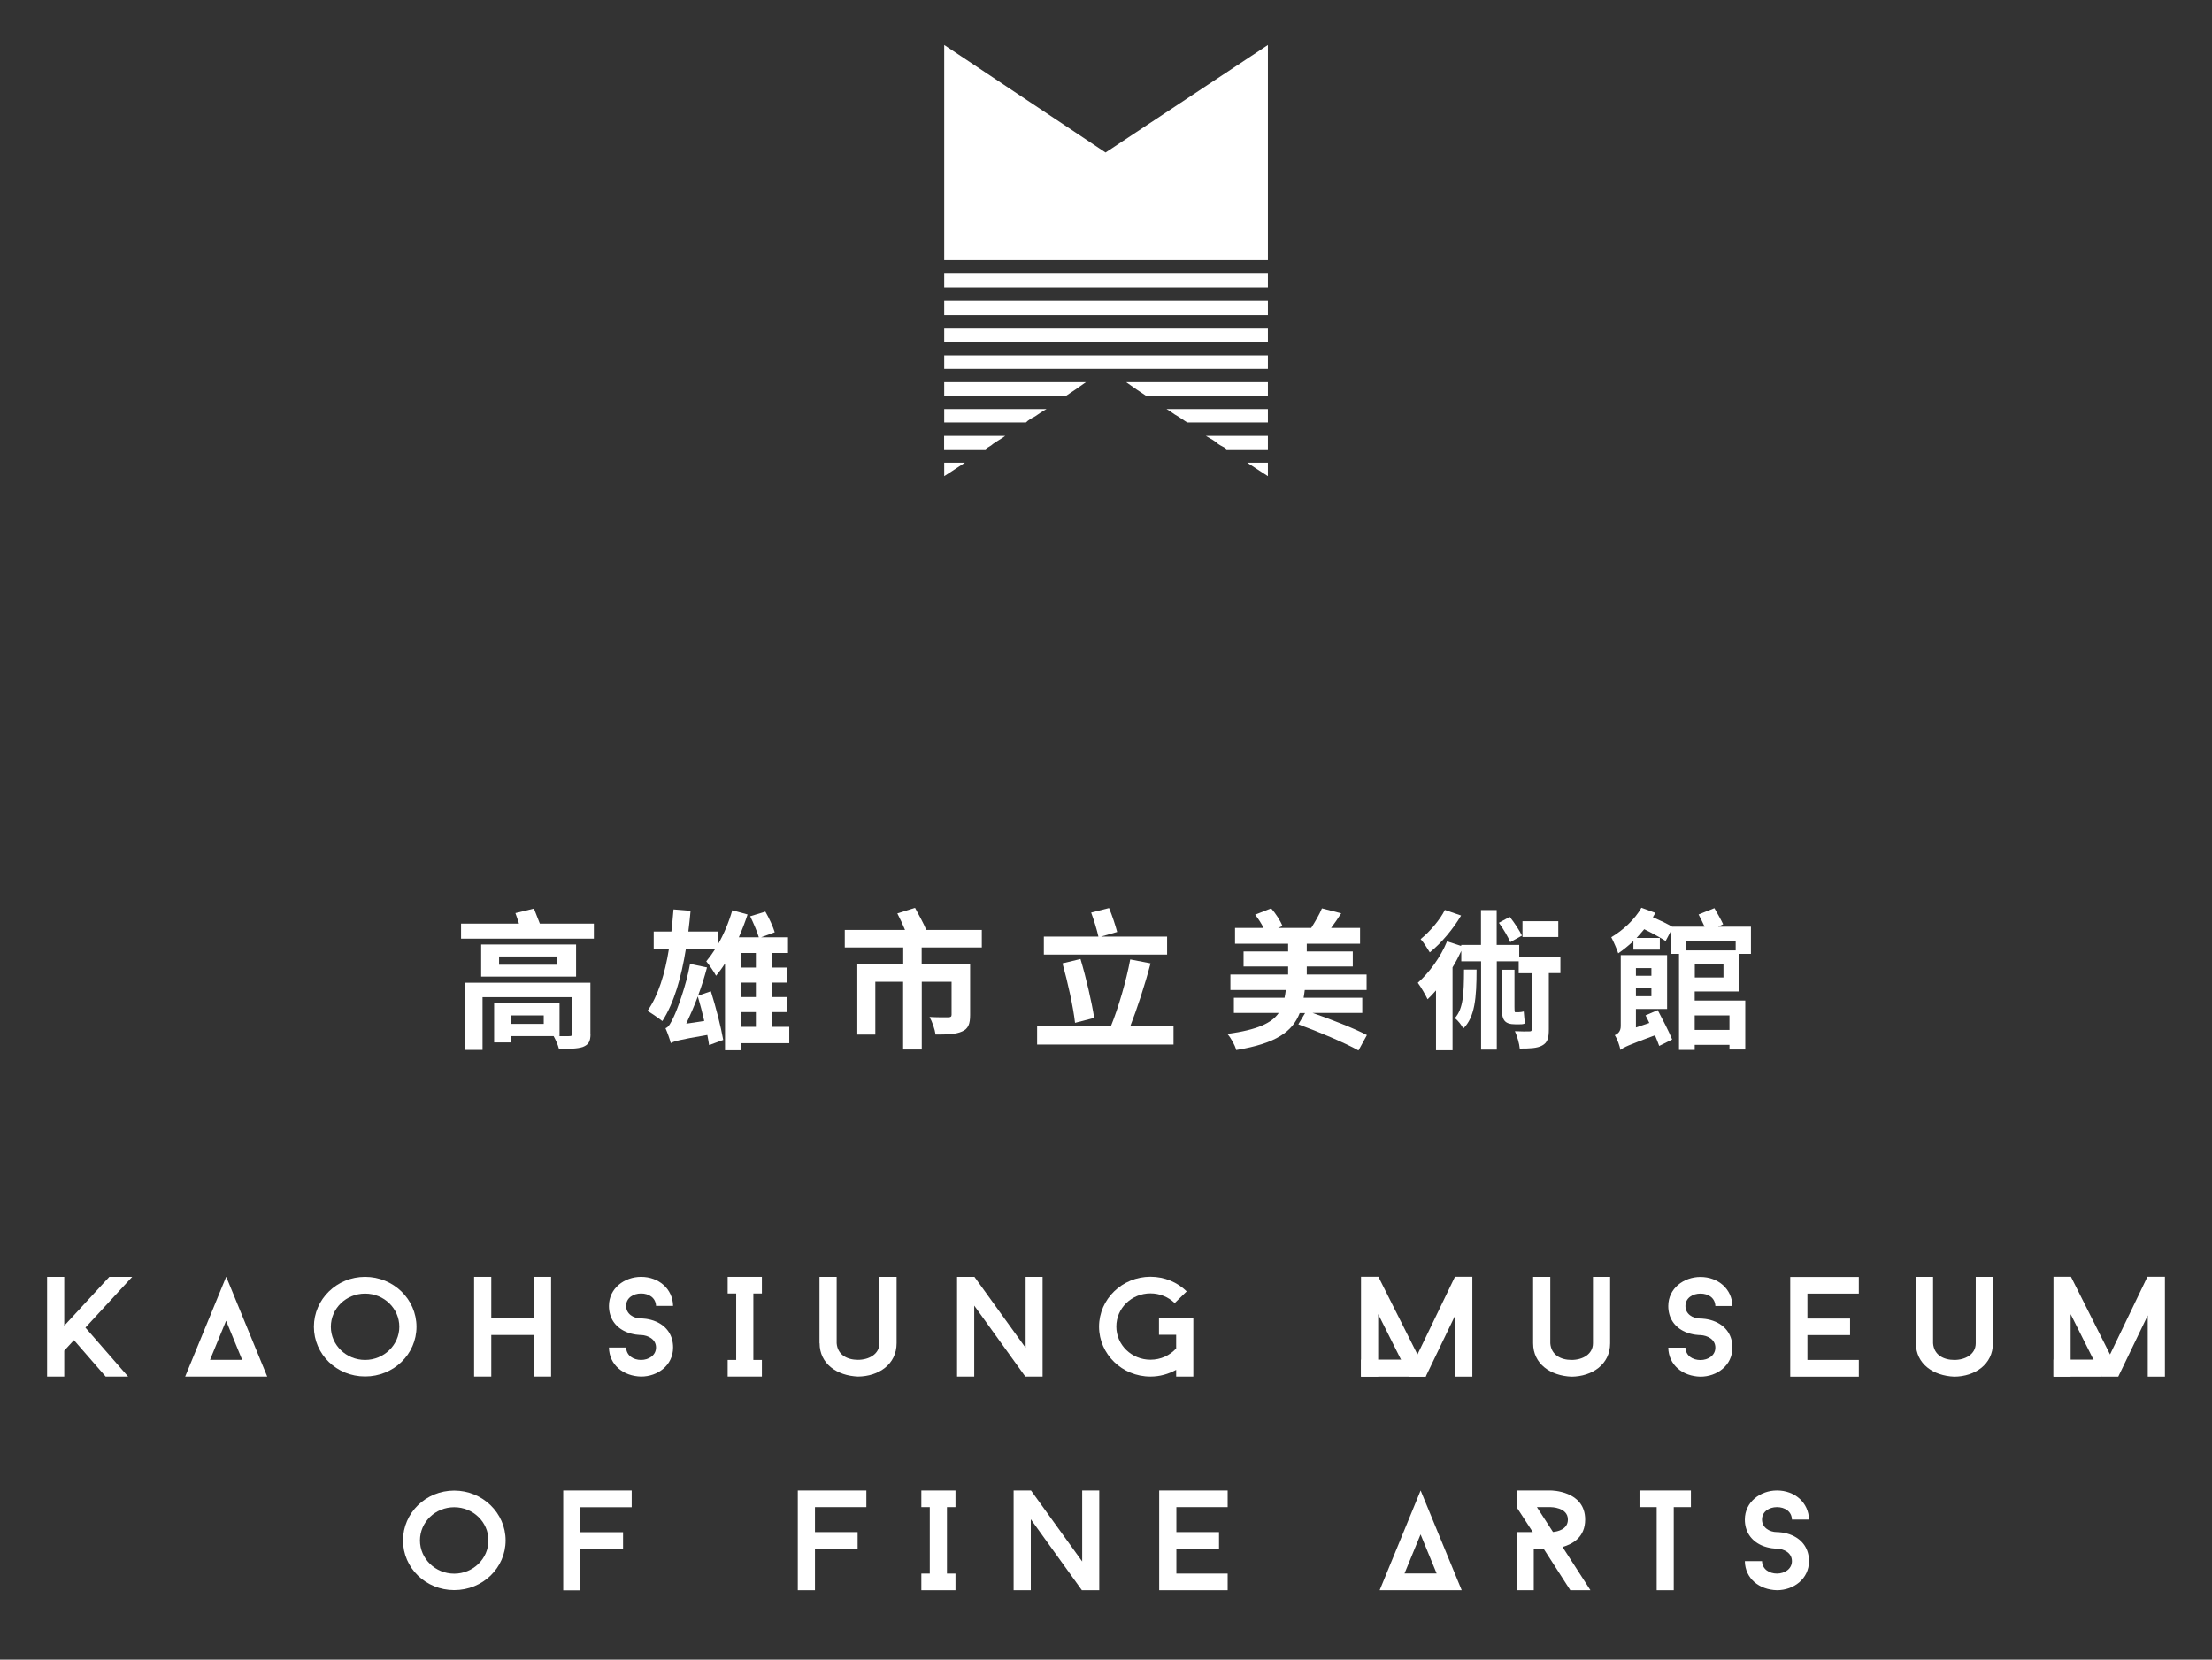 <?xml version="1.0" encoding="UTF-8"?><svg id="_圖層_1" xmlns="http://www.w3.org/2000/svg" viewBox="0 0 210 157.55" width="210" height="157.55"><rect x="0" y="0" width="210" height="157.55" fill="#333333" stroke="none"/><defs><style>.cls-1{fill:#fff;}</style></defs><path class="cls-1" d="m89.64,25.98h30.73v1.28h-30.73v-1.28h0Zm0,2.55h30.73v1.38h-30.73v-1.38h0Zm0,2.65h30.73v1.28h-30.73v-1.28h0Zm0,2.55h30.73v1.28h-30.73v-1.28h0Zm17.28,2.55h13.45v1.28h-11.59c-.29-.2-.59-.39-.88-.59-.3-.2-.69-.49-.98-.69h0Zm-17.28,0h13.45c-.29.2-.69.49-.98.69-.29.2-.59.39-.88.59h-11.59v-1.28h0Zm21.11,2.55h9.62v1.28h-7.66c-.29-.2-.59-.39-.89-.59-.39-.2-.69-.49-1.08-.69h0Zm-21.11,0h9.72c-.39.2-.78.49-1.08.69-.39.2-.69.39-.88.59h-7.76v-1.28h0Zm0,2.55h5.79c-.39.3-.79.49-1.18.78-.19.2-.49.29-.69.49h-3.93v-1.27h0Zm24.84,0h5.89v1.27h-3.93c-.19-.2-.49-.29-.78-.49-.29-.29-.69-.49-1.18-.78h0Zm3.93,2.55h1.96v1.28l-1.96-1.28h0Zm-28.77,0h1.96l-1.96,1.28v-1.28h0Zm0-39.66l15.32,10.21,15.41-10.21v20.42h-30.73V4.28Z"/><path class="cls-1" d="m56.38,87.68v1.43h-12.61v-1.43h5.5c-.11-.35-.23-.7-.34-1l1.76-.43c.16.44.39.97.56,1.43h5.14m-.33,10.45c0,.74-.18,1.04-.73,1.26-.51.17-1.28.19-2.27.17-.09-.37-.31-.86-.5-1.2h-4.08v.6h-1.57v-3.77h6.21v3.17h-.2c.5.01,1,.01,1.14,0,.2,0,.28-.06.28-.24v-3.46h-8.53v5.01h-1.64v-6.38h11.88v4.84Zm-1.37-5.42h-9.01v-3.05h9.01v3.05Zm-1.78-1.91h-5.53v.78h5.53v-.78Zm-1.29,5.59h-3.14v.81h3.14v-.81Z"/><path class="cls-1" d="m74.92,99.03h-4.59v.67h-1.5v-8.24c-.27.43-.57.83-.85,1.17-.17-.33-.65-1.04-.93-1.37.3-.36.59-.76.87-1.2h-2.8c-.44,2.75-1.14,5.17-2.24,6.87-.3-.24-1.04-.75-1.41-.97,1.01-1.43,1.66-3.51,2.04-5.9h-1.45v-1.63h1.68c.08-.69.14-1.39.2-2.1l1.62.13c-.06.67-.13,1.33-.21,1.97h2.8v1.24c.57-.99,1.04-2.11,1.37-3.26l1.45.4c-.23.71-.52,1.46-.83,2.17h1.9c-.16-.55-.52-1.38-.82-2l1.44-.44c.35.6.73,1.43.89,1.96l-1.3.48h2.56v1.49h-1.54v1.38h1.47v1.43h-1.47v1.37h1.48v1.43h-1.48v1.4h1.66v1.54m-7.44-4.91c.47,1.49.95,3.35,1.17,4.61l-1.34.49c-.04-.29-.1-.61-.17-.96-2.67.45-3.17.6-3.47.77-.07-.3-.32-1.01-.5-1.41.3-.1.51-.5.79-1.1.28-.57,1.17-2.9,1.54-5.01l1.61.34c-.23.88-.52,1.81-.85,2.68l1.22-.42Zm-.63,2.81c-.18-.8-.4-1.61-.61-2.33-.34.91-.73,1.8-1.1,2.59l1.71-.26Zm4.9-6.45h-1.41v1.38h1.41v-1.38Zm0,2.81h-1.41v1.37h1.41v-1.37Zm-1.41,4.2h1.41v-1.4h-1.41v1.4Z"/><path class="cls-1" d="m87.5,89.94v1.6h4.6v4.81c0,.84-.17,1.32-.77,1.57-.59.27-1.41.29-2.51.29-.07-.5-.32-1.22-.57-1.67.71.04,1.56.04,1.77.03.24,0,.32-.06.32-.24v-3.13h-2.83v6.43h-1.77v-6.43h-2.64v5.01h-1.71v-6.67h4.36v-1.6h-5.55v-1.66h5.72c-.21-.51-.48-1.1-.73-1.57l1.68-.53c.36.66.83,1.51,1.07,2.1h5.27v1.66h-5.7"/><path class="cls-1" d="m111.41,97.43v1.73h-12.95v-1.73h7c.71-1.74,1.47-4.34,1.84-6.35l1.93.37c-.54,2.07-1.29,4.33-1.93,5.98h4.11m-.6-6.81h-11.71v-1.71h5.18c-.14-.64-.43-1.59-.69-2.28l1.7-.43c.3.71.61,1.66.77,2.27l-1.53.44h6.27v1.71Zm-8.75,6.47c-.17-1.53-.7-3.87-1.19-5.64l1.71-.41c.54,1.8,1.06,4.06,1.3,5.59l-1.82.47Z"/><path class="cls-1" d="m124.62,96.16c1.71.6,3.97,1.47,5.15,2.1l-.8,1.46c-1.25-.71-3.87-1.81-5.71-2.48l.64-1.07h-.51c-.69,1.76-2.21,2.88-6.03,3.51-.11-.46-.51-1.17-.84-1.53,2.87-.39,4.21-1.03,4.88-1.99h-4.26v-1.44h4.81c.05-.23.09-.49.12-.74h-5.26v-1.47h5.48v-.76h-4.23v-1.43h4.23v-.73h-5.04v-1.5h2.71c-.21-.43-.51-.89-.8-1.26l1.52-.6c.44.5.88,1.18,1.07,1.67l-.41.19h3.14c.36-.56.79-1.3,1.02-1.86l1.83.47c-.32.5-.64.97-.96,1.39h2.75v1.5h-5.06v.73h4.37v1.43h-4.37v.76h5.68v1.47h-5.87c-.03.26-.07.5-.11.74h5.57v1.44h-4.71"/><path class="cls-1" d="m148.14,92.38h-1.1v5.34c0,.8-.11,1.25-.63,1.53-.48.27-1.19.29-2.13.29-.04-.47-.24-1.16-.46-1.65.57.03,1.17.03,1.36.02.19,0,.24-.04.24-.21v-5.31h-1.24v-1.13h-2.08v8.38h-1.49v-8.38h-1.88v-.99c-.23.5-.51,1.04-.83,1.56v7.87h-1.57v-5.68c-.27.31-.54.6-.8.84-.16-.34-.64-1.2-.93-1.56,1.08-.96,2.17-2.44,2.78-3.94l1.34.44v-.1h1.88v-3.31h1.49v3.31h2.14v1.16h3.91v1.53m-9.43-5.48c-.74,1.27-1.89,2.64-2.97,3.5-.2-.34-.6-.97-.87-1.26.88-.71,1.86-1.86,2.3-2.77l1.54.53Zm1.47,5.13c0,2.71-.16,4.51-1.26,5.6-.14-.3-.51-.77-.8-.99.8-.9.86-2.28.87-4.61h1.18Zm3.2-2.6c-.2-.48-.66-1.27-1.08-1.84l1.03-.56c.44.54.93,1.3,1.16,1.78l-1.1.61Zm.53,7.8c-1.13,0-1.34-.43-1.34-1.67v-3.51h1.21v3.53c0,.39,0,.5.08.5h.33c.14,0,.33-.03.47-.07.03.31.07.87.11,1.14-.17.08-.37.08-.6.08h-.27Zm4.03-8.29h-3.4v-1.5h3.4v1.5Z"/><path class="cls-1" d="m160.89,94.12v.86h4.8v4.65h-1.5v-.44h-3.3v.48h-1.49v-9.12h-.73v-2.24l-.54,1.02c-.46-.3-1.3-.76-2.03-1.12-.23.27-.48.56-.73.83h2.21v1.11h-2.51v-.81c-.47.43-.95.83-1.44,1.16-.1-.33-.46-1.16-.66-1.53,1.09-.64,2.23-1.68,2.86-2.8l1.33.49c-.08.14-.16.27-.24.41.64.28,1.39.64,1.83.9h3.08c-.17-.39-.39-.8-.57-1.16l1.5-.6c.27.47.63,1.1.83,1.53l-.48.23h3.12v2.58h-1.17v3.57h-4.17m-3.51,1.77c.47.89,1.08,2.07,1.37,2.79l-1.23.61c-.1-.29-.24-.63-.4-1.01-2.54.94-2.98,1.14-3.28,1.39-.07-.39-.31-1.07-.54-1.4.27-.11.57-.34.57-.86v-6.74h4.4v5.11h-2.96v1.76l1.27-.43c-.11-.26-.24-.5-.36-.72l1.16-.5Zm-.6-3.99h-1.47v.73h1.47v-.73Zm-1.47,2.67h1.47v-.77h-1.47v.77Zm9.47-5.25h-4.7v.9h4.7v-.9Zm-1.16,2.24h-2.72v1.23h2.72v-1.23Zm.57,4.83h-3.3v1.38h3.3v-1.38Z"/><path class="cls-1" d="m48,146.23c0,2.61-2.17,4.72-4.88,4.72s-4.86-2.11-4.86-4.72,2.17-4.73,4.86-4.73,4.88,2.12,4.88,4.73m-1.63,0c0-1.74-1.45-3.15-3.25-3.15s-3.25,1.41-3.25,3.15,1.46,3.16,3.25,3.16,3.25-1.42,3.25-3.16"/><polygon class="cls-1" points="55.09 143.08 55.09 145.45 59.15 145.45 59.15 147.01 55.09 147.01 55.09 150.97 53.47 150.97 53.47 141.49 59.97 141.49 59.97 143.08 55.09 143.08"/><path class="cls-1" d="m134.87,145.67l1.52,3.7h-3.05l1.52-3.7Zm0-4.18l-3.89,9.47h7.79l-3.9-9.47Z"/><polygon class="cls-1" points="77.37 143.07 77.37 145.44 81.42 145.44 81.42 147.01 77.37 147.01 77.37 150.96 75.74 150.96 75.74 141.49 82.25 141.49 82.25 143.07 77.37 143.07"/><polygon class="cls-1" points="89.9 143.07 89.9 149.38 90.71 149.38 90.71 150.96 87.47 150.96 87.47 149.38 88.27 149.38 88.27 143.07 87.47 143.07 87.47 141.49 90.71 141.49 90.71 143.07 89.9 143.07"/><polygon class="cls-1" points="104.36 150.96 102.71 150.96 97.86 144.22 97.86 150.96 96.23 150.96 96.23 141.49 97.88 141.49 102.74 148.23 102.74 141.49 104.36 141.49 104.36 150.96"/><polygon class="cls-1" points="111.68 143.07 111.68 145.44 115.73 145.44 115.73 147.01 111.68 147.01 111.68 149.38 116.55 149.38 116.55 150.96 110.05 150.96 110.05 141.49 116.55 141.49 116.55 143.07 111.68 143.07"/><path class="cls-1" d="m149.08,150.96l-2.54-3.95h-.93v3.95h-1.63v-5.52h1.54l-1.54-2.37v-1.58h3.25s3.26,0,3.26,2.76c0,1.68-1.2,2.34-2.15,2.6l2.65,4.11h-1.91Zm-1.65-5.53c.43-.04,1.42-.24,1.42-1.18,0-1.18-1.63-1.18-1.63-1.18h-1.31l1.52,2.35Z"/><polygon class="cls-1" points="160.53 143.07 158.9 143.07 158.9 150.96 157.28 150.96 157.28 143.07 155.65 143.07 155.65 141.49 160.53 141.49 160.53 143.07"/><path class="cls-1" d="m165.65,148.2h1.63c.03.78.7,1.18,1.42,1.18s1.42-.43,1.42-1.18c0-.8-.76-1.16-1.42-1.19-.08,0-.75,0-1.46-.31-1.02-.46-1.59-1.33-1.59-2.45,0-1.68,1.48-2.76,3.05-2.76,1.69,0,3.01,1.15,3.04,2.76h-1.62c-.02-.78-.68-1.18-1.42-1.18s-1.42.42-1.42,1.18.7,1.19,1.42,1.19c.07,0,.75,0,1.45.31,1.03.46,1.59,1.33,1.59,2.45,0,1.69-1.46,2.76-3.04,2.76-1.69-.04-3.02-1.11-3.05-2.76"/><rect class="cls-1" x="194.95" y="129.07" width="4.61" height="1.62"/><path class="cls-1" d="m21.47,125.39l1.52,3.7h-3.05l1.52-3.7Zm0-4.18l-3.89,9.47h7.79l-3.89-9.47Z"/><polygon class="cls-1" points="8.11 126.03 12.16 130.68 10.03 130.68 7.02 127.22 6.1 128.22 6.1 130.68 4.47 130.68 4.47 121.21 6.1 121.21 6.1 125.85 10.38 121.21 12.55 121.21 8.11 126.03"/><path class="cls-1" d="m39.54,125.95c0,2.61-2.17,4.72-4.88,4.72s-4.86-2.11-4.86-4.72,2.17-4.74,4.86-4.74,4.88,2.12,4.88,4.74m-1.63,0c0-1.74-1.45-3.15-3.25-3.15s-3.25,1.41-3.25,3.15,1.46,3.15,3.25,3.15,3.25-1.42,3.25-3.15"/><polygon class="cls-1" points="52.32 121.21 52.32 130.68 50.69 130.68 50.69 126.73 46.64 126.73 46.64 130.68 45.01 130.68 45.01 121.21 46.64 121.21 46.64 125.13 50.69 125.13 50.69 121.21 52.32 121.21"/><path class="cls-1" d="m57.81,127.92h1.63c.03.78.7,1.18,1.42,1.18s1.42-.43,1.42-1.18c0-.8-.77-1.16-1.42-1.19-.08,0-.75,0-1.46-.31-1.02-.46-1.59-1.33-1.59-2.45,0-1.68,1.48-2.76,3.05-2.76,1.69,0,3.01,1.15,3.04,2.76h-1.62c-.03-.78-.68-1.18-1.42-1.18s-1.42.42-1.42,1.18.7,1.19,1.42,1.19c.07,0,.75,0,1.45.31,1.03.46,1.59,1.33,1.59,2.45,0,1.69-1.46,2.76-3.04,2.76-1.69-.04-3.02-1.11-3.05-2.76"/><polygon class="cls-1" points="71.52 122.79 71.52 129.1 72.33 129.1 72.33 130.68 69.08 130.68 69.08 129.1 69.89 129.1 69.89 122.79 69.08 122.79 69.08 121.21 72.33 121.21 72.33 122.79 71.52 122.79"/><path class="cls-1" d="m77.8,127.51v-6.3h1.63v6.3c.08,1.1.99,1.58,2.02,1.58s2.04-.53,2.04-1.58v-6.3h1.63v6.3c0,2.02-1.71,3.15-3.66,3.17-2.01-.08-3.65-1.22-3.65-3.17"/><polygon class="cls-1" points="98.98 130.68 97.34 130.68 92.49 123.94 92.49 130.68 90.86 130.68 90.86 121.21 92.51 121.21 97.37 127.95 97.37 121.21 98.98 121.21 98.98 130.68"/><path class="cls-1" d="m113.29,125.16v5.52h-1.63v-.64c-.73.4-1.55.64-2.44.64-2.69,0-4.88-2.13-4.88-4.74s2.19-4.74,4.88-4.74c1.35,0,2.56.53,3.44,1.39l-1.14,1.11c-.59-.57-1.41-.92-2.3-.92-1.8,0-3.24,1.41-3.24,3.15s1.45,3.15,3.24,3.15c.98,0,1.84-.41,2.44-1.07v-1.3h-1.63v-1.57h3.26Z"/><path class="cls-1" d="m145.55,127.52v-6.31h1.63v6.31c.08,1.1.99,1.58,2.02,1.58s2.03-.53,2.03-1.58v-6.31h1.63v6.31c0,2.01-1.71,3.15-3.66,3.17-2.01-.08-3.65-1.22-3.65-3.17"/><path class="cls-1" d="m158.38,127.93h1.63c.03.78.69,1.18,1.42,1.18s1.42-.43,1.42-1.18c0-.8-.77-1.16-1.42-1.19-.08,0-.75,0-1.46-.31-1.02-.46-1.59-1.33-1.59-2.45,0-1.68,1.48-2.76,3.05-2.76,1.69,0,3.01,1.15,3.04,2.76h-1.62c-.03-.79-.68-1.18-1.42-1.18s-1.42.42-1.42,1.18.69,1.19,1.42,1.19c.07,0,.75,0,1.45.31,1.03.46,1.59,1.33,1.59,2.45,0,1.69-1.46,2.76-3.04,2.76-1.69-.04-3.02-1.11-3.05-2.76"/><polygon class="cls-1" points="171.59 122.8 171.59 125.17 175.64 125.17 175.64 126.74 171.59 126.74 171.59 129.1 176.47 129.1 176.47 130.69 169.96 130.69 169.96 121.22 176.47 121.22 176.47 122.8 171.59 122.8"/><path class="cls-1" d="m181.89,127.52v-6.31h1.63v6.31c.08,1.1.99,1.58,2.02,1.58s2.03-.53,2.03-1.58v-6.31h1.63v6.31c0,2.01-1.71,3.15-3.66,3.17-2.01-.08-3.65-1.22-3.65-3.17"/><polygon class="cls-1" points="205.53 130.69 203.9 130.69 203.9 124.87 201.1 130.69 199.56 130.69 196.58 124.75 196.58 130.69 194.95 130.69 194.95 121.2 196.61 121.2 200.32 128.58 203.87 121.2 205.53 121.2 205.53 130.69"/><polygon class="cls-1" points="139.78 130.69 138.15 130.69 138.15 124.87 135.35 130.69 133.82 130.69 130.84 124.75 130.84 130.69 129.21 130.69 129.21 121.2 130.86 121.2 134.57 128.58 138.13 121.2 139.78 121.2 139.78 130.69"/><rect class="cls-1" x="129.21" y="129.07" width="6.14" height="1.62"/></svg>